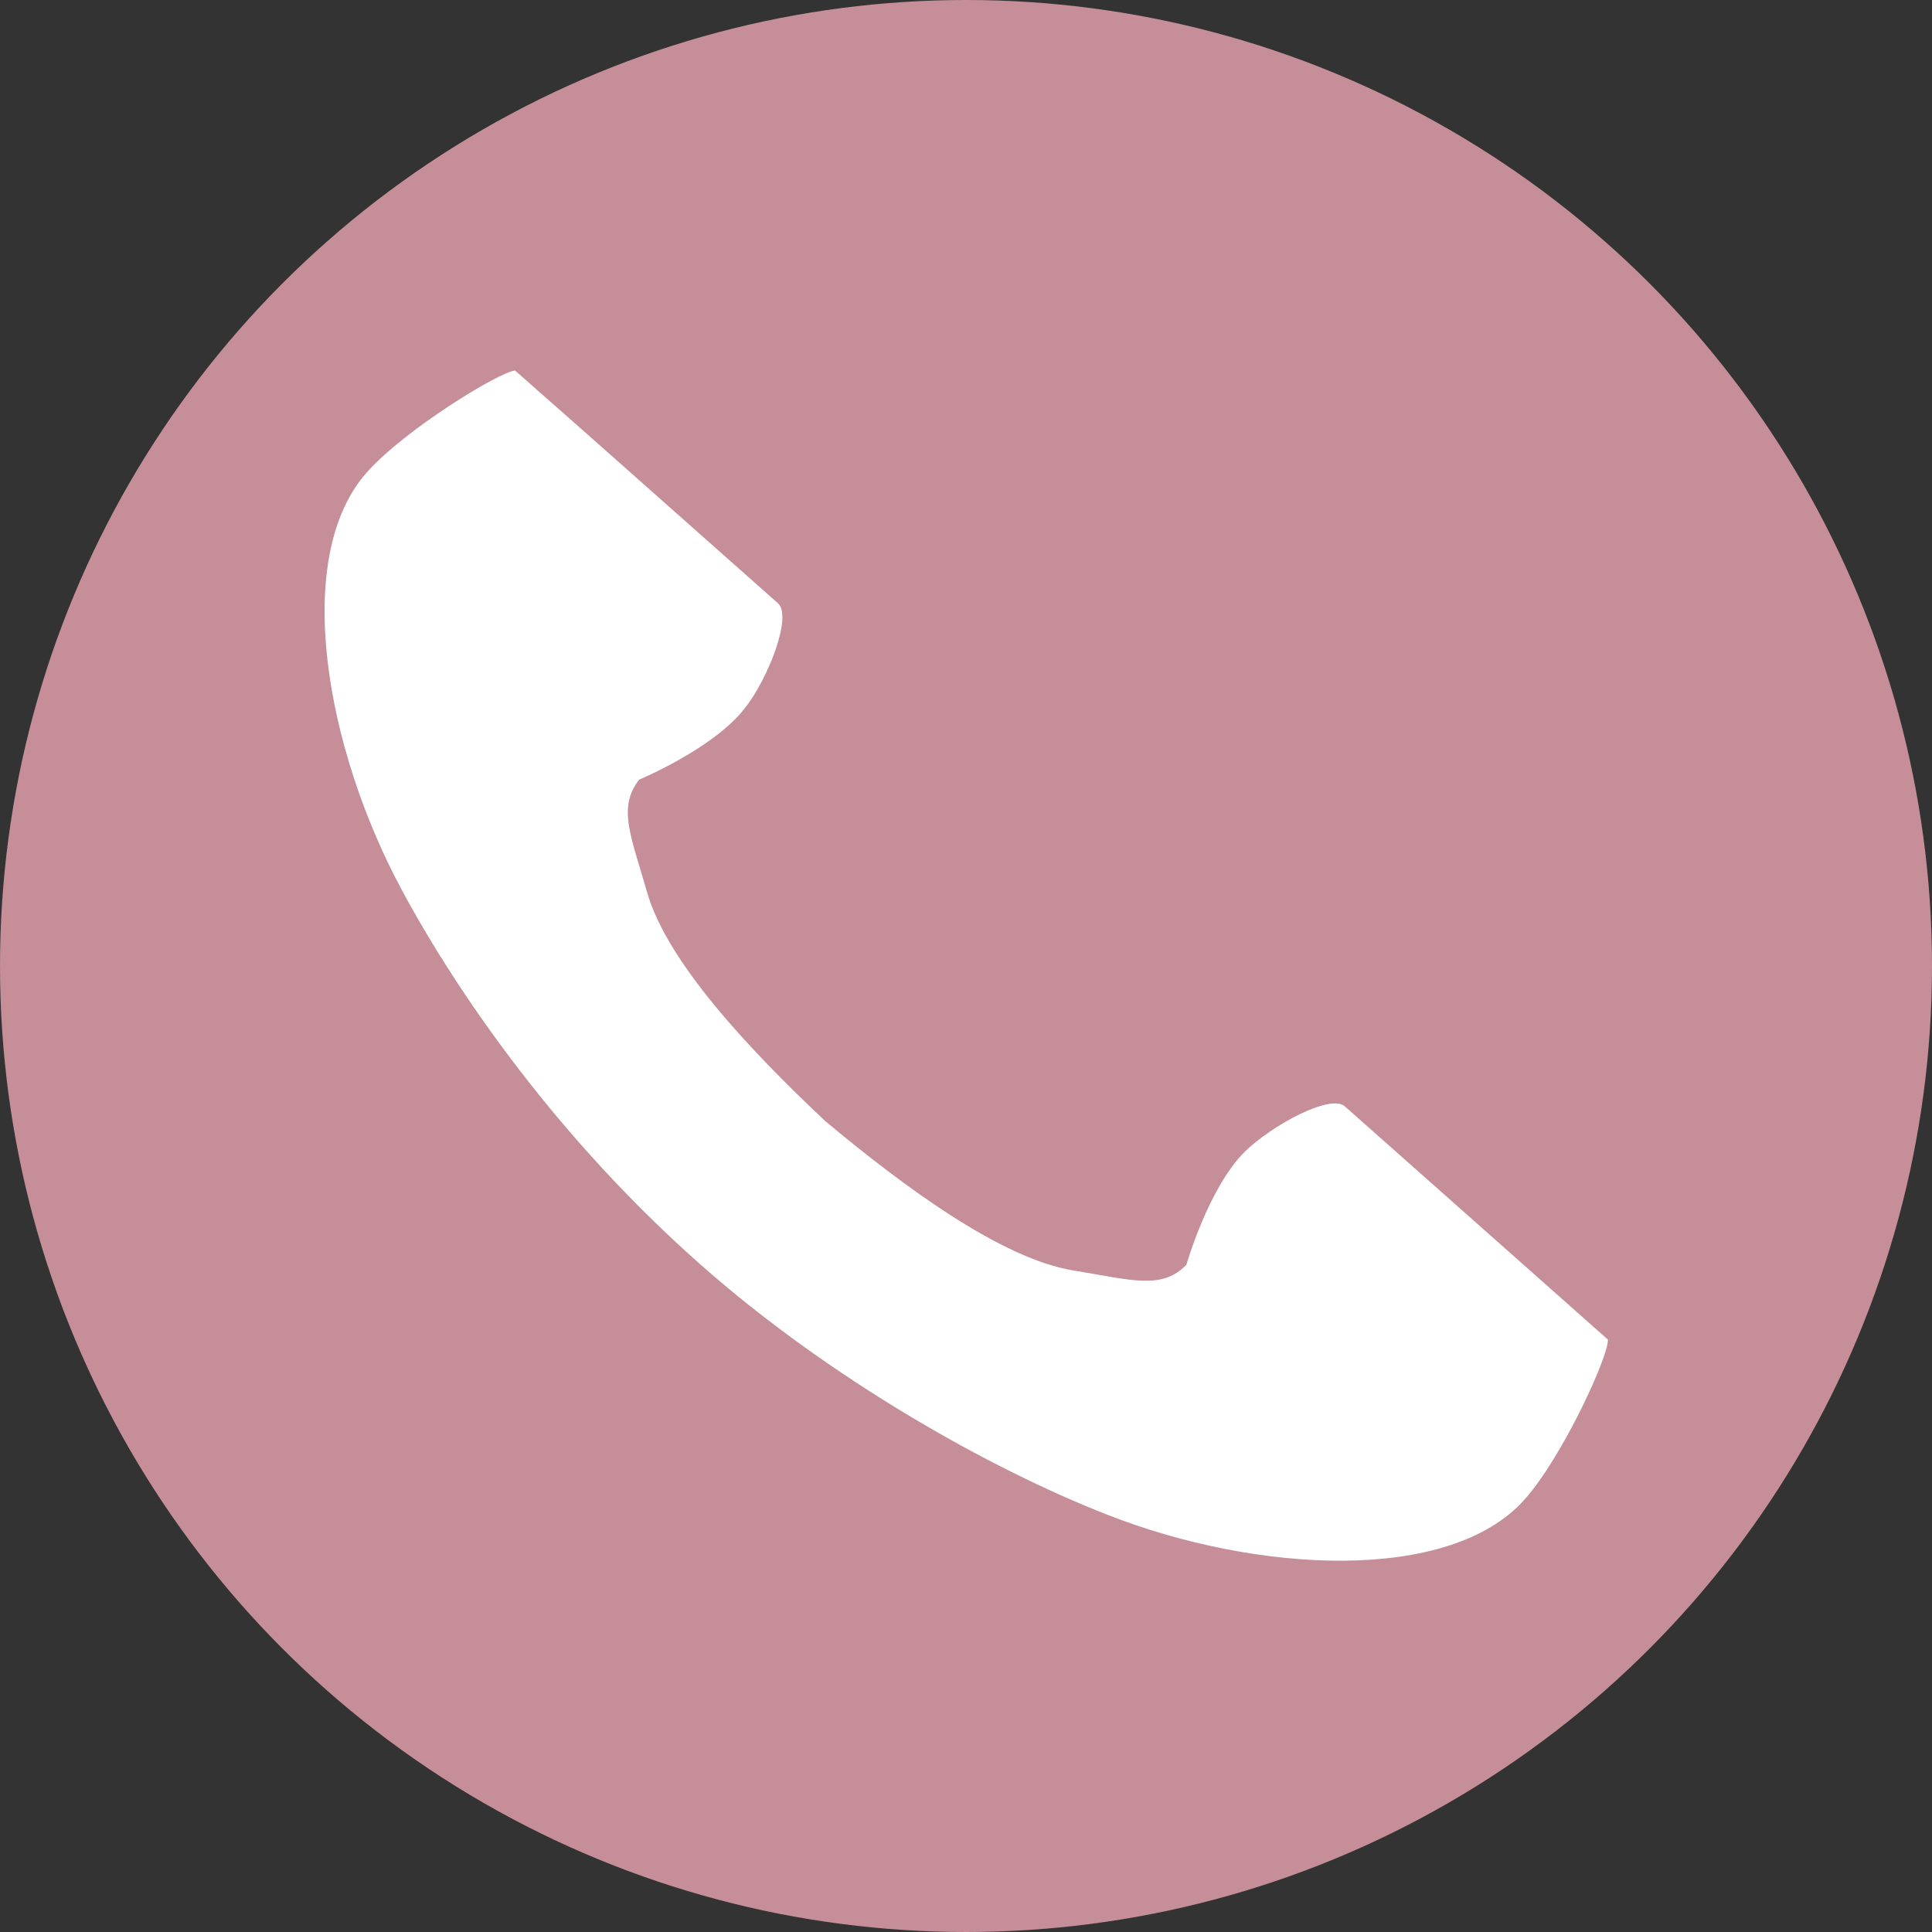 <?xml version="1.0" encoding="utf-8"?>
<!-- Generator: Adobe Illustrator 26.5.0, SVG Export Plug-In . SVG Version: 6.00 Build 0)  -->
<svg version="1.1" id="_レイヤー_1" xmlns="http://www.w3.org/2000/svg" xmlns:xlink="http://www.w3.org/1999/xlink" x="0px"
	 y="0px" viewBox="0 0 512 512" style="enable-background:new 0 0 512 512;" xml:space="preserve">
<rect x="0" y="0" width="512" height="512" fill="#333333" stroke="none"/>
<style type="text/css">
	.st0{fill:#C58E99;}
	.st1{fill:#FFFFFF;}
</style>
<circle class="st0" cx="256" cy="256" r="256"/>
<path class="st1" d="M97.2,125.2c-19.9,22.4-11,72.9,9.2,110.5c15.7,29.2,42.5,66.9,79,99.2c34.3,30.4,77,54.4,108,66.5
	c39.7,15.6,90.9,18.3,110.7-4.1c10.1-11.4,22.3-38.1,22-42.3c0,0-15.2-13.5-18.6-16.5l-51.1-45.3c-3.8-3.4-19.4,5-26.6,12.1
	c-9.6,9.6-15.4,29.9-15.4,29.9c-6.6,6.7-14.4,4-29.9,1.5c-19-3.1-44.6-21.9-65.8-39.6c-20.1-18.9-41.9-42.1-47.2-60.6
	c-4.3-15-7.9-22.5-2.1-29.9c0,0,19.5-8.1,27.9-18.8c6.3-7.9,12.7-24.5,8.9-27.9l-51.1-45.3c-3.4-3-18.6-16.4-18.6-16.4
	C132.4,98.5,107.3,113.8,97.2,125.2L97.2,125.2z"/>
</svg>
